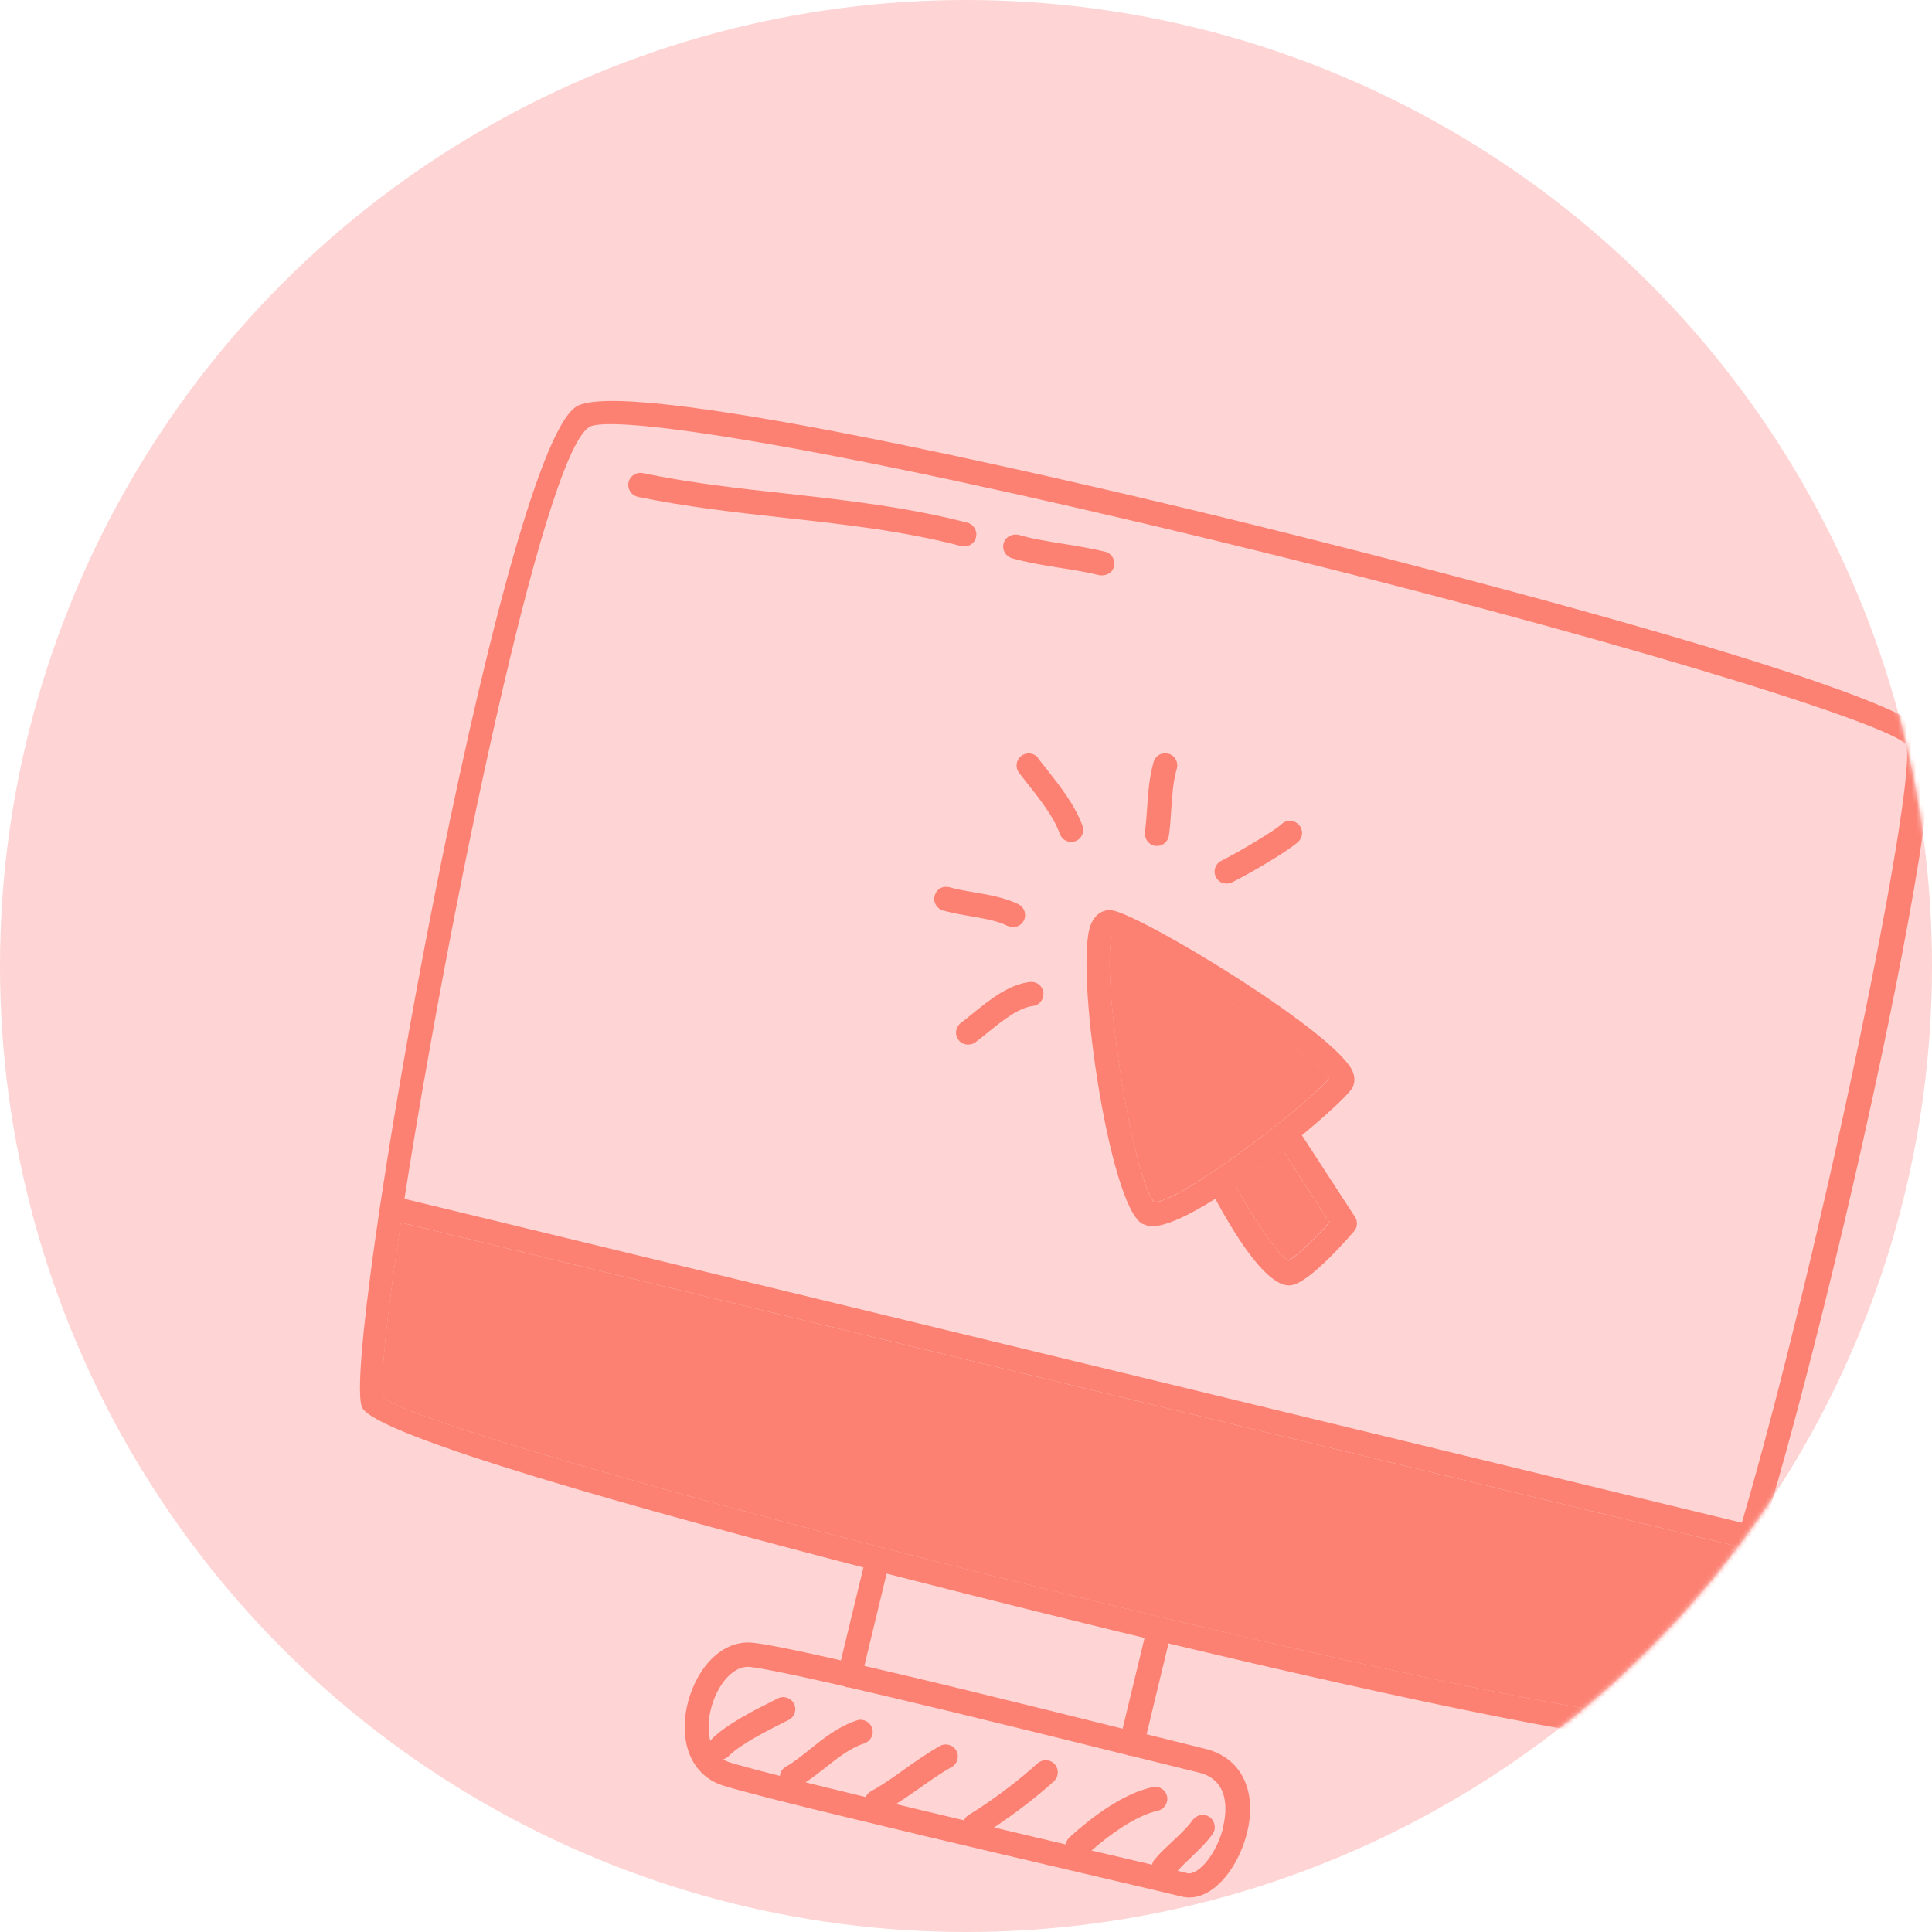 <?xml version="1.0" encoding="UTF-8"?> <svg xmlns="http://www.w3.org/2000/svg" width="424" height="424" viewBox="0 0 424 424" fill="none"> <circle cx="212" cy="212" r="212" fill="#FED4D4"></circle> <mask id="mask0_218_188" style="mask-type:alpha" maskUnits="userSpaceOnUse" x="0" y="0" width="424" height="424"> <circle cx="212" cy="212" r="212" fill="#FED4D4"></circle> </mask> <g mask="url(#mask0_218_188)"> <path d="M141.125 103.832C151.395 105.975 162.151 107.188 172.583 108.32C185.724 109.776 199.269 111.312 212.33 114.709C213.745 115.073 214.594 116.528 214.23 117.944C213.866 119.359 212.451 120.167 211.036 119.844H210.995C198.339 116.528 184.956 115.032 172.017 113.577C161.463 112.404 150.586 111.191 140.073 109.008C140.033 109.008 140.033 109.008 139.993 108.967C138.618 108.644 137.728 107.269 138.011 105.854C138.294 104.438 139.71 103.508 141.165 103.792L141.125 103.832ZM223.53 117.418C226.643 118.307 230.242 118.874 233.679 119.44C236.873 119.965 239.906 120.45 242.574 121.138C243.99 121.502 244.839 122.957 244.475 124.373C244.111 125.788 242.736 126.516 241.24 126.273C238.774 125.586 235.903 125.141 232.83 124.696C229.797 124.211 226.684 123.726 223.772 122.998C223.206 122.877 222.64 122.715 222.074 122.553C220.659 122.149 219.85 120.693 220.214 119.278C220.619 117.863 222.034 117.175 223.489 117.418H223.53ZM237.561 181.183C238.046 182.558 237.358 184.094 235.984 184.579C235.458 184.781 234.932 184.781 234.447 184.66C233.598 184.458 232.911 183.851 232.587 182.962C231.253 179.242 228.301 175.482 225.43 171.842L223.651 169.578C222.762 168.406 222.964 166.748 224.136 165.858C225.309 164.969 226.967 165.171 227.856 166.343L229.595 168.567C232.587 172.328 235.943 176.614 237.601 181.183H237.561ZM226.643 220.808C223.449 221.213 219.891 224.084 216.737 226.631C215.807 227.399 214.917 228.127 214.028 228.774C213.381 229.259 212.572 229.421 211.804 229.219C211.238 229.057 210.672 228.734 210.308 228.248C209.418 227.076 209.661 225.418 210.833 224.528C211.642 223.922 212.532 223.194 213.381 222.507C217.06 219.515 221.266 216.118 225.956 215.552C227.412 215.39 228.746 216.401 228.908 217.857C229.069 219.312 228.059 220.647 226.603 220.808H226.643ZM239.38 202.896C240.512 199.985 242.736 199.419 244.434 199.823C252.117 201.683 293.522 226.874 296.878 235.163C297.606 236.942 297.08 238.195 296.716 238.802C295.786 240.298 291.419 244.422 285.718 249.112L297.363 267.025C298.01 267.995 297.929 269.289 297.161 270.179C296.352 271.149 288.953 279.762 284.464 281.703C283.979 281.905 283.171 282.269 281.957 281.945C279.289 281.298 274.598 277.578 266.714 263.022C260.406 266.984 254.745 269.613 251.834 268.925C251.591 268.723 250.904 268.602 250.661 268.481C243.383 264.356 235.741 211.994 239.38 202.856V202.896ZM256.484 165.454C257.899 165.858 258.708 167.314 258.303 168.729C257.495 171.559 257.293 174.471 257.09 177.544C256.969 179.485 256.848 181.466 256.565 183.407C256.363 184.862 254.988 185.873 253.573 185.631C253.492 185.631 253.411 185.59 253.33 185.59C251.996 185.267 251.147 184.013 251.349 182.638C251.591 180.819 251.713 178.999 251.834 177.18C252.036 173.985 252.279 170.629 253.249 167.273C253.653 165.858 255.109 165.05 256.524 165.454H256.484ZM268.048 188.906C272.294 186.803 279.936 182.194 281.23 180.9C282.281 179.848 283.979 179.929 284.99 180.94C286.001 181.991 286.001 183.69 284.95 184.701C282.807 186.803 274.113 191.817 270.393 193.637C269.827 193.92 269.18 193.96 268.614 193.839C267.886 193.677 267.239 193.151 266.875 192.424C266.229 191.089 266.754 189.512 268.088 188.865L268.048 188.906ZM208.124 200.146C207.76 200.066 207.356 199.944 206.992 199.863C205.577 199.459 204.768 198.003 205.173 196.588C205.577 195.173 206.79 194.364 208.448 194.769C210.227 195.294 212.087 195.577 213.987 195.901C217.263 196.467 220.659 197.033 223.53 198.489C224.864 199.136 225.39 200.753 224.702 202.047C224.056 203.341 222.479 203.907 221.144 203.22C219.001 202.168 216.13 201.643 213.057 201.117C211.4 200.834 209.701 200.551 208.124 200.146ZM382.275 334.186C399.783 274.222 420.93 171.438 418.342 163.392C414.42 158.701 352.192 139.333 266.067 118.469C178.931 97.362 134.089 90.853 129.277 93.723C119.048 100.435 98.224 202.573 88.803 263.062L382.315 334.146L382.275 334.186Z" fill="#FED4D4"></path> <path d="M282.727 276.647C285.031 275.394 288.994 271.35 291.744 268.237L281.514 252.467C278.198 255.096 274.64 257.724 271.122 260.15C275.408 268.075 280.624 275.474 282.727 276.647Z" fill="#FC8172"></path> <path d="M245.65 358.162C240.029 356.788 219.448 351.774 194.581 345.385L189.688 365.643C195.43 366.977 202.385 368.635 210.997 370.697C223.411 373.689 236.188 376.884 246.418 379.39L251.23 359.497C249.167 359.012 247.307 358.567 245.69 358.162H245.65Z" fill="#FED4D4"></path> <path d="M87.956 268.319C84.843 289.021 83.225 303.901 84.196 306.691C88.926 311.503 161.991 332.407 246.863 352.988C321.505 371.062 360.362 377.936 364.85 376.683C368.651 375.106 374.393 360.307 380.741 339.241L87.956 268.319Z" fill="#FC8172"></path> <path d="M253.289 263.83C258.869 263.951 286.769 242.683 291.702 236.618C287.982 230.593 253.37 208.435 244.111 205.2C241.402 212.761 248.356 258.007 253.289 263.79V263.83Z" fill="#FC8172"></path> <path d="M248.076 385.255C247.955 385.255 247.834 385.255 247.712 385.255C247.591 385.214 247.47 385.133 247.348 385.093C236.795 382.465 223.088 379.068 209.744 375.834C200.04 373.488 192.439 371.709 186.373 370.294C186.212 370.294 186.01 370.334 185.848 370.254C185.686 370.213 185.565 370.132 185.403 370.051C169.351 366.372 164.984 365.725 164.013 365.765C159.768 365.927 156.371 371.669 155.684 376.925C155.562 377.896 155.401 379.998 155.926 382.06C156.007 381.939 156.048 381.818 156.169 381.696C159.444 378.381 166.035 375.065 169.593 373.286L170.725 372.72C172.019 372.033 173.637 372.558 174.284 373.852C174.971 375.146 174.445 376.764 173.151 377.41L171.938 378.017C169.148 379.432 162.598 382.667 159.929 385.376C159.606 385.74 159.161 385.942 158.757 386.063C159.202 386.346 159.646 386.589 160.212 386.751C162.032 387.357 165.752 388.328 171.211 389.703C171.291 388.894 171.736 388.166 172.464 387.721C174.243 386.67 175.941 385.336 177.721 383.92C180.794 381.454 183.988 378.947 188.072 377.532C189.446 377.047 190.983 377.774 191.428 379.19C191.913 380.564 191.145 382.101 189.77 382.546C186.535 383.637 183.867 385.78 180.996 388.045C179.661 389.096 178.287 390.147 176.871 391.118C180.551 392.007 184.675 393.059 189.446 394.191C189.649 394.231 189.891 394.312 190.093 394.352C190.336 393.867 190.659 393.382 191.185 393.099C193.692 391.724 196.078 390.026 198.585 388.247C201.051 386.468 203.598 384.689 206.348 383.152C207.642 382.424 209.259 382.91 209.947 384.163C210.674 385.457 210.189 387.074 208.936 387.762C206.429 389.136 204.043 390.875 201.698 392.533C200.081 393.665 198.423 394.797 196.725 395.889C201.577 397.062 206.631 398.275 211.645 399.447C211.847 399.002 212.171 398.598 212.615 398.315C217.548 395.323 223.613 390.754 227.778 386.953C228.87 385.983 230.528 386.023 231.539 387.115C232.549 388.206 232.469 389.864 231.377 390.875C227.778 394.191 222.805 397.992 218.236 401.024C223.694 402.318 229.032 403.571 233.965 404.744C234.046 404.178 234.288 403.612 234.773 403.208C239.464 398.962 246.418 393.584 253.05 392.169C254.465 391.846 255.88 392.776 256.204 394.191C256.527 395.606 255.597 397.021 254.182 397.345C250.219 398.194 245.084 401.348 239.625 406.078C242.335 406.725 244.922 407.332 247.227 407.858C249.33 408.343 251.19 408.787 252.928 409.192C253.009 408.747 253.171 408.343 253.494 408.019C254.667 406.685 256.042 405.391 257.376 404.097C259.115 402.48 260.732 400.903 261.824 399.366C262.673 398.153 264.331 397.911 265.503 398.76C266.716 399.609 266.959 401.267 266.11 402.48C264.695 404.461 262.794 406.24 260.975 407.979C260.085 408.828 259.277 409.677 258.427 410.526C259.357 410.728 260.085 410.931 260.57 411.052C262.916 411.618 266.999 407.008 268.496 400.862C269.223 397.83 270.153 390.632 263.199 388.934C260.328 388.247 255.274 386.993 248.966 385.416C248.683 385.336 248.4 385.255 248.117 385.214L248.076 385.255Z" fill="#FED4D4"></path> <path d="M129.278 93.723C134.049 90.852 178.891 97.362 266.067 118.468C352.192 139.333 414.421 158.701 418.343 163.391C420.931 171.397 399.783 274.221 382.275 334.186L88.763 263.102C98.184 202.612 119.048 100.475 129.237 93.763L129.278 93.723ZM364.889 376.682C360.4 377.935 321.583 371.062 246.901 352.987C161.989 332.406 88.924 311.502 84.234 306.69C83.264 303.9 84.841 289.02 87.995 268.318L380.779 339.24C374.431 360.306 368.689 375.105 364.889 376.682ZM246.416 379.391C236.186 376.844 223.449 373.69 210.996 370.657C202.383 368.555 195.428 366.937 189.687 365.603L194.579 345.345C219.446 351.734 240.027 356.748 245.648 358.123C247.265 358.527 249.125 358.972 251.187 359.457L246.376 379.351L246.416 379.391ZM268.493 400.902C266.997 407.048 262.873 411.658 260.568 411.092C260.083 410.97 259.315 410.809 258.425 410.566C259.234 409.717 260.083 408.868 260.972 408.019C262.792 406.28 264.692 404.501 266.108 402.519C266.957 401.347 266.674 399.689 265.501 398.8C264.288 397.95 262.671 398.233 261.781 399.406C260.649 400.983 259.032 402.52 257.293 404.137C255.959 405.39 254.584 406.684 253.411 408.059C253.088 408.423 252.926 408.827 252.845 409.232C251.147 408.827 249.287 408.382 247.144 407.897C244.839 407.372 242.251 406.765 239.542 406.118C245.001 401.387 250.136 398.274 254.099 397.384C255.514 397.061 256.444 395.646 256.12 394.23C255.797 392.775 254.382 391.885 252.966 392.209C246.335 393.624 239.34 399.002 234.69 403.247C234.245 403.652 234.003 404.218 233.881 404.784C228.948 403.611 223.611 402.358 218.153 401.064C222.722 398.031 227.695 394.23 231.294 390.915C232.385 389.904 232.426 388.246 231.455 387.154C230.445 386.063 228.787 386.022 227.695 386.993C223.571 390.794 217.465 395.363 212.532 398.355C212.087 398.638 211.764 399.042 211.562 399.487C206.548 398.314 201.534 397.101 196.641 395.929C198.34 394.837 199.997 393.705 201.615 392.573C203.96 390.915 206.386 389.176 208.853 387.801C210.147 387.074 210.591 385.456 209.863 384.203C209.136 382.909 207.518 382.464 206.265 383.192C203.515 384.728 200.968 386.548 198.501 388.287C195.994 390.066 193.649 391.764 191.102 393.139C190.576 393.422 190.212 393.867 190.01 394.392C189.808 394.352 189.565 394.271 189.363 394.23C184.592 393.098 180.468 392.047 176.788 391.157C178.244 390.187 179.619 389.136 180.953 388.084C183.783 385.82 186.492 383.677 189.727 382.585C191.102 382.1 191.87 380.604 191.385 379.229C190.9 377.855 189.404 377.086 188.029 377.572C183.905 378.946 180.751 381.494 177.678 383.96C175.899 385.375 174.2 386.75 172.421 387.761C171.653 388.206 171.249 388.934 171.168 389.742C165.709 388.368 162.03 387.357 160.17 386.791C159.604 386.629 159.159 386.346 158.714 386.103C159.159 385.982 159.563 385.739 159.887 385.416C162.555 382.707 169.106 379.472 171.896 378.057L173.109 377.45C174.403 376.763 174.928 375.186 174.241 373.892C173.553 372.598 171.977 372.072 170.683 372.76L169.55 373.326C165.992 375.105 159.401 378.38 156.126 381.736C156.005 381.858 155.965 381.979 155.884 382.1C155.358 380.038 155.52 377.935 155.641 376.965C156.369 371.749 159.725 366.007 163.971 365.805C164.941 365.765 169.308 366.412 185.36 370.091C185.522 370.172 185.643 370.253 185.805 370.293C186.007 370.334 186.169 370.293 186.331 370.334C192.396 371.749 199.997 373.528 209.702 375.873C223.045 379.108 236.752 382.505 247.306 385.133C247.427 385.173 247.548 385.254 247.67 385.294C247.791 385.335 247.912 385.294 248.033 385.294C248.316 385.375 248.6 385.456 248.883 385.497C255.231 387.074 260.245 388.327 263.115 389.014C270.111 390.713 269.181 397.91 268.412 400.943L268.493 400.902ZM189.485 344.011L184.552 364.39C169.267 360.913 165.264 360.387 163.849 360.468C156.49 360.751 151.476 368.797 150.465 376.197C149.414 383.92 152.568 389.904 158.633 391.845C162.232 392.977 171.896 395.484 188.231 399.406C207.437 404.056 231.172 409.596 246.012 413.073C252.724 414.65 257.576 415.782 259.355 416.227C265.744 417.763 271.768 410.121 273.709 402.115C275.933 392.896 272.334 385.699 264.49 383.798C261.822 383.151 257.293 382.019 251.632 380.604L256.444 360.67C289.64 368.595 357.61 384.203 366.385 381.736C368.77 381.089 370.954 378.502 373.582 373.407C391.333 338.674 428.007 174.146 423.397 161.531C419.273 150.209 273.588 114.789 267.361 113.293C228.382 103.831 136.556 82.603 126.407 89.275C109.708 100.273 74.57 298.442 79.463 308.874C82.374 315.141 142.136 331.719 189.525 344.011H189.485Z" fill="#FC8172"></path> <path d="M291.703 236.659C286.77 242.684 258.87 263.993 253.29 263.871C248.398 258.089 241.443 212.843 244.112 205.282C253.371 208.517 287.983 230.675 291.703 236.699V236.659ZM291.784 268.279C289.034 271.392 285.031 275.435 282.767 276.689C280.664 275.516 275.408 268.117 271.162 260.192C274.68 257.766 278.238 255.137 281.554 252.509L291.784 268.279ZM250.662 268.562C250.864 268.683 251.592 268.845 251.835 269.006C254.746 269.694 260.366 267.066 266.715 263.103C274.599 277.659 279.29 281.339 281.958 281.986C283.171 282.269 283.98 281.945 284.465 281.743C288.953 279.802 296.313 271.19 297.162 270.219C297.93 269.33 298.011 268.036 297.364 267.066L285.719 249.153C291.42 244.422 295.787 240.339 296.717 238.842C297.081 238.236 297.606 236.982 296.879 235.203C293.482 226.874 252.118 201.724 244.435 199.864C242.737 199.459 240.554 200.066 239.381 202.937C235.742 212.075 243.384 264.437 250.662 268.562Z" fill="#FC8172"></path> <path d="M225.998 215.511C221.307 216.077 217.102 219.474 213.423 222.466C212.533 223.194 211.684 223.881 210.875 224.488C209.703 225.377 209.46 227.035 210.35 228.207C210.714 228.733 211.28 229.057 211.846 229.178C212.574 229.34 213.423 229.218 214.07 228.733C214.959 228.086 215.849 227.358 216.779 226.59C219.933 224.043 223.491 221.172 226.685 220.768C228.141 220.606 229.152 219.272 228.99 217.816C228.828 216.36 227.494 215.349 226.038 215.511H225.998Z" fill="#FC8172"></path> <path d="M221.143 203.179C222.478 203.866 224.055 203.3 224.702 202.006C225.349 200.712 224.823 199.095 223.489 198.448C220.658 197.033 217.262 196.426 213.946 195.86C212.086 195.537 210.186 195.254 208.407 194.728C206.749 194.324 205.536 195.173 205.131 196.548C204.727 197.963 205.576 199.418 206.951 199.823C207.315 199.904 207.719 200.025 208.083 200.106C209.66 200.51 211.358 200.793 213.016 201.076C216.049 201.602 218.92 202.087 221.063 203.179H221.143Z" fill="#FC8172"></path> <path d="M227.855 166.383C226.965 165.21 225.308 165.008 224.135 165.898C222.962 166.787 222.76 168.445 223.65 169.618L225.429 171.882C228.3 175.521 231.251 179.241 232.586 183.002C232.909 183.891 233.637 184.498 234.446 184.7C234.931 184.821 235.457 184.781 235.982 184.619C237.357 184.134 238.085 182.597 237.559 181.222C235.901 176.653 232.545 172.408 229.553 168.607L227.814 166.423L227.855 166.383Z" fill="#FC8172"></path> <path d="M251.31 182.638C251.108 184.013 251.997 185.266 253.291 185.59C253.372 185.59 253.453 185.63 253.534 185.63C254.989 185.832 256.324 184.822 256.526 183.366C256.809 181.425 256.93 179.444 257.052 177.503C257.254 174.43 257.456 171.519 258.265 168.688C258.669 167.273 257.86 165.818 256.445 165.413C255.03 165.009 253.574 165.818 253.17 167.233C252.2 170.629 251.997 173.945 251.755 177.139C251.633 178.959 251.512 180.778 251.27 182.598L251.31 182.638Z" fill="#FC8172"></path> <path d="M268.613 193.838C269.179 193.999 269.826 193.919 270.392 193.636C274.112 191.816 282.765 186.762 284.948 184.7C285.999 183.689 286.04 181.991 284.988 180.939C283.978 179.928 282.279 179.847 281.228 180.899C279.934 182.152 272.252 186.802 268.047 188.905C266.712 189.552 266.187 191.129 266.833 192.463C267.197 193.191 267.844 193.676 268.572 193.878L268.613 193.838Z" fill="#FC8172"></path> <path d="M139.953 109.006C139.994 109.006 139.994 109.006 140.034 109.047C150.547 111.23 161.424 112.443 171.977 113.616C184.916 115.031 198.34 116.527 210.956 119.843C210.996 119.843 210.996 119.843 210.996 119.843C212.411 120.166 213.827 119.357 214.191 117.942C214.554 116.527 213.705 115.071 212.29 114.708C199.23 111.311 185.684 109.775 172.543 108.319C162.111 107.187 151.356 105.974 141.085 103.831C139.63 103.548 138.255 104.437 137.931 105.893C137.648 107.308 138.538 108.683 139.913 109.006H139.953Z" fill="#FC8172"></path> <path d="M222.075 122.511C222.641 122.673 223.207 122.794 223.773 122.956C226.725 123.684 229.838 124.169 232.83 124.654C235.903 125.14 238.734 125.584 241.241 126.231C242.737 126.474 244.111 125.746 244.475 124.331C244.839 122.916 243.99 121.46 242.575 121.096C239.866 120.409 236.874 119.924 233.679 119.398C230.242 118.832 226.644 118.306 223.53 117.376C222.075 117.093 220.66 117.821 220.255 119.236C219.851 120.651 220.7 122.107 222.115 122.511H222.075Z" fill="#FC8172"></path> </g> </svg> 